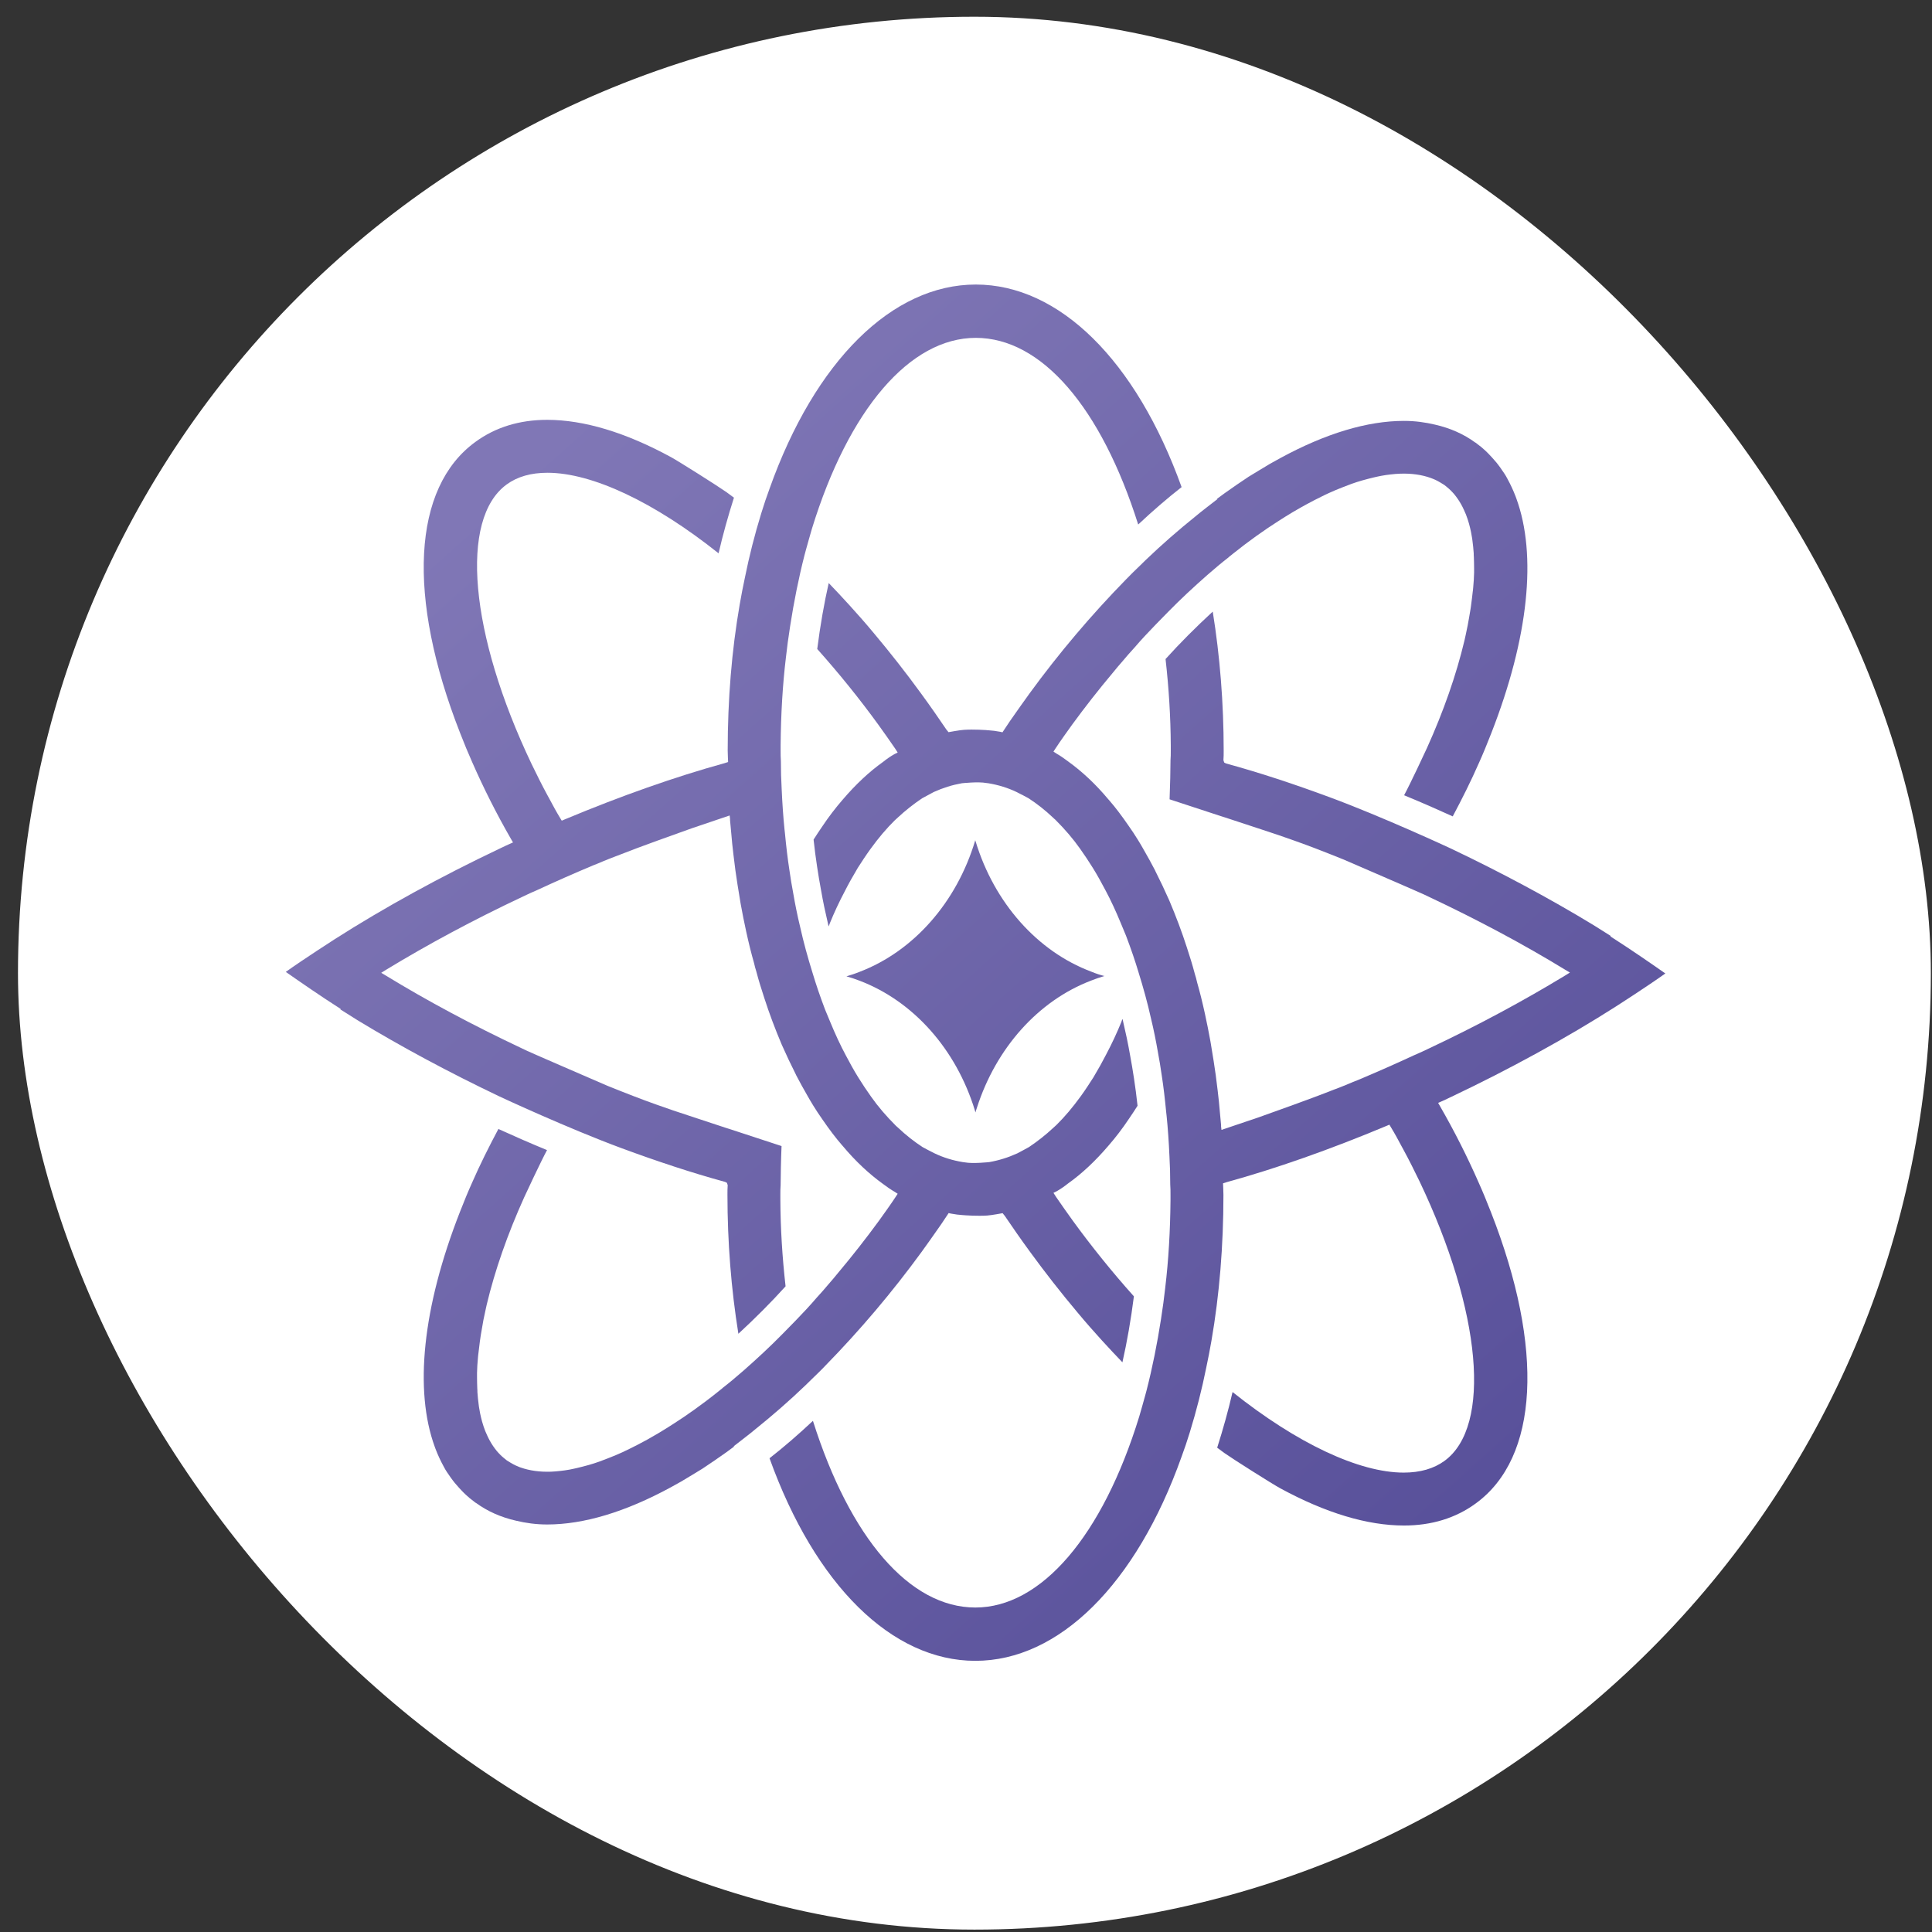 <?xml version="1.0" encoding="UTF-8"?> <svg xmlns="http://www.w3.org/2000/svg" width="101" height="101" viewBox="0 0 101 101" fill="none"><rect x="0" y="0" width="101" height="101" fill="#333333" stroke="none"/><rect x="0.94" y="0.875" width="100" height="100" rx="50" fill="white"></rect><path d="M84.204 48.928C84.047 48.825 83.448 48.45 83.305 48.362C81.042 46.985 78.5 45.622 75.897 44.382C75.74 44.307 72.292 42.706 69.512 41.677C67.651 40.988 65.839 40.389 64.094 39.912L63.999 39.864L63.958 39.741C63.971 39.578 63.971 39.407 63.971 39.251C63.971 36.75 63.774 34.303 63.399 31.973C62.506 32.797 61.695 33.608 60.932 34.453C61.102 35.952 61.198 37.472 61.205 38.978V39.251C61.205 39.414 61.205 39.591 61.191 39.741C61.191 40.15 61.171 41.145 61.143 41.786L63.822 42.665L64.06 42.74L65.982 43.373C66.547 43.557 67.099 43.742 67.665 43.946C68.456 44.225 69.294 44.552 70.241 44.934C70.241 44.934 74.262 46.672 74.439 46.76L74.698 46.883C77.287 48.103 79.679 49.384 81.819 50.693L82.071 50.842L81.819 50.999C79.645 52.321 77.253 53.609 74.705 54.809C74.439 54.938 74.173 55.061 73.9 55.176C72.974 55.606 72.02 56.028 70.997 56.458C70.82 56.526 70.65 56.594 70.48 56.669C70.255 56.758 70.037 56.853 69.812 56.935L69.771 56.948C69.048 57.235 68.326 57.5 67.651 57.746C67.058 57.957 65.811 58.407 65.811 58.407L63.856 59.068L63.835 58.891V58.816C63.815 58.604 63.794 58.379 63.774 58.161C63.74 57.766 63.706 57.398 63.658 57.023C63.59 56.437 63.522 55.926 63.447 55.47C63.399 55.17 63.351 54.863 63.297 54.55L63.276 54.427C63.195 53.977 63.099 53.493 62.99 52.996C62.861 52.403 62.724 51.851 62.581 51.353C62.547 51.19 62.506 51.054 62.459 50.904L62.445 50.849C62.343 50.461 62.206 50.018 62.043 49.52C61.784 48.716 61.484 47.919 61.13 47.081C60.884 46.529 60.646 46.024 60.401 45.541L60.38 45.493C60.189 45.125 59.992 44.77 59.815 44.464C59.706 44.266 59.596 44.082 59.487 43.905C59.331 43.653 59.174 43.414 59.01 43.183C58.649 42.658 58.315 42.215 57.995 41.847L57.934 41.779C57.273 40.988 56.564 40.327 55.835 39.803C55.61 39.632 55.419 39.503 55.228 39.394L55.072 39.291L55.174 39.135C55.46 38.699 55.773 38.269 56.06 37.867C56.714 36.974 57.409 36.082 58.199 35.141C58.349 34.957 58.506 34.767 58.67 34.583C58.874 34.337 59.085 34.099 59.31 33.853C59.658 33.444 60.033 33.049 60.401 32.668C60.516 32.552 60.625 32.436 60.741 32.32C60.843 32.211 60.959 32.095 61.075 31.979C61.716 31.325 62.39 30.698 63.126 30.051C63.494 29.73 63.856 29.424 64.217 29.145C64.237 29.117 64.271 29.097 64.305 29.07C64.353 29.029 64.401 28.994 64.448 28.954C64.864 28.62 65.28 28.306 65.689 28.013L65.709 28C66.077 27.734 66.445 27.488 66.806 27.257C66.929 27.182 67.058 27.1 67.181 27.018C67.447 26.855 67.713 26.691 67.972 26.548C68.074 26.487 68.176 26.432 68.278 26.378C68.551 26.228 68.817 26.091 69.082 25.962C69.205 25.901 69.328 25.839 69.45 25.785C69.689 25.676 69.927 25.574 70.159 25.485C70.329 25.417 70.493 25.355 70.657 25.294C70.841 25.226 71.025 25.172 71.209 25.117C71.427 25.056 71.638 25.001 71.842 24.953C71.972 24.926 72.101 24.892 72.224 24.872C72.388 24.844 72.544 24.817 72.694 24.803C72.865 24.783 73.028 24.769 73.192 24.763C73.785 24.742 74.316 24.817 74.779 24.981C74.82 24.994 74.861 25.008 74.902 25.028C74.991 25.062 75.079 25.103 75.168 25.151C75.216 25.178 75.263 25.206 75.311 25.233C75.379 25.274 75.447 25.315 75.509 25.355C75.556 25.39 75.604 25.437 75.652 25.471C75.72 25.526 75.788 25.587 75.849 25.648C75.904 25.71 75.965 25.764 76.02 25.832C76.095 25.921 76.156 26.01 76.224 26.105C76.286 26.194 76.34 26.289 76.395 26.384C76.442 26.473 76.49 26.562 76.531 26.657C76.565 26.732 76.599 26.807 76.633 26.889C76.694 27.046 76.749 27.209 76.797 27.38C76.817 27.448 76.831 27.523 76.851 27.591C76.885 27.734 76.919 27.884 76.94 28.034C76.953 28.102 76.967 28.177 76.974 28.252C77.001 28.463 77.028 28.688 77.042 28.92C77.042 28.981 77.042 29.042 77.049 29.11C77.056 29.308 77.062 29.512 77.062 29.724C77.062 29.792 77.062 29.86 77.062 29.928C77.056 30.18 77.042 30.446 77.015 30.712C77.008 30.794 77.001 30.882 76.987 30.964C76.967 31.162 76.94 31.366 76.912 31.577C76.899 31.686 76.885 31.795 76.865 31.904C76.824 32.163 76.776 32.422 76.728 32.688C76.694 32.858 76.654 33.029 76.62 33.206C76.599 33.301 76.579 33.39 76.558 33.485C76.129 35.285 75.468 37.179 74.596 39.108C74.534 39.251 73.703 41.022 73.403 41.574C74.316 41.949 75.182 42.331 75.945 42.678C76.436 41.758 76.906 40.818 77.321 39.871C77.533 39.401 77.737 38.903 77.955 38.344C79.925 33.315 80.347 29.001 79.27 26.057C79.257 26.023 79.243 25.982 79.23 25.948C79.107 25.628 78.964 25.321 78.807 25.035C78.78 24.988 78.752 24.933 78.725 24.885C78.671 24.79 78.603 24.695 78.541 24.606C78.473 24.504 78.398 24.395 78.323 24.299C78.262 24.217 78.194 24.136 78.126 24.061C78.037 23.959 77.948 23.856 77.853 23.761C77.792 23.693 77.724 23.631 77.655 23.563C77.519 23.434 77.369 23.311 77.219 23.202C77.192 23.182 77.171 23.161 77.144 23.141C77.144 23.141 77.137 23.141 77.131 23.141C76.51 22.684 75.802 22.378 75.025 22.2C74.514 22.078 73.975 22.003 73.396 22.003C71.481 22.003 69.307 22.657 66.936 23.945C66.541 24.156 66.213 24.347 65.92 24.531L65.839 24.579C65.655 24.688 65.471 24.803 65.28 24.919C64.864 25.192 64.442 25.485 64.019 25.785L63.631 26.071C63.631 26.071 63.631 26.091 63.638 26.098C63.603 26.126 63.563 26.153 63.529 26.18C63.358 26.31 63.181 26.446 63.011 26.582C62.827 26.725 62.663 26.855 62.493 26.998C61.62 27.7 60.741 28.463 59.889 29.281L59.59 29.574C59.344 29.812 59.092 30.051 58.854 30.303C57.048 32.15 55.351 34.153 53.811 36.266L53.675 36.457C53.49 36.709 53.306 36.974 53.123 37.233C52.904 37.54 52.686 37.854 52.475 38.181L52.407 38.283L52.291 38.256C52.08 38.215 51.862 38.188 51.644 38.174H51.596L51.569 38.167C51.569 38.167 50.901 38.119 50.39 38.154C50.172 38.167 49.586 38.276 49.586 38.276L49.47 38.133C49.081 37.561 48.659 36.947 48.155 36.259C47.371 35.182 46.539 34.119 45.674 33.09C45.245 32.572 44.815 32.088 44.407 31.639C44.025 31.216 43.643 30.814 43.323 30.48C43.084 31.536 42.88 32.695 42.723 33.928C43.868 35.209 44.945 36.545 45.919 37.888C46.219 38.303 46.512 38.719 46.792 39.128L46.928 39.339L46.751 39.428C46.56 39.537 46.369 39.666 46.165 39.83C45.435 40.348 44.727 41.016 44.052 41.806C43.684 42.229 43.323 42.699 42.982 43.21C42.825 43.435 42.682 43.66 42.532 43.891C42.587 44.403 42.648 44.866 42.717 45.316C42.778 45.731 42.846 46.12 42.921 46.529C43.037 47.19 43.146 47.694 43.262 48.185C43.282 48.266 43.296 48.348 43.316 48.43C43.33 48.41 43.337 48.382 43.35 48.355L43.384 48.26C43.609 47.708 43.868 47.149 44.175 46.57C44.359 46.208 44.563 45.84 44.843 45.37C45.04 45.063 45.265 44.716 45.497 44.396C45.926 43.803 46.342 43.312 46.771 42.89L46.942 42.733C47.344 42.358 47.773 42.024 48.209 41.731C48.209 41.731 48.782 41.418 48.816 41.404C49.299 41.186 49.776 41.036 50.281 40.947C50.281 40.947 51.146 40.852 51.562 40.934L51.671 40.947C52.203 41.036 52.686 41.186 53.143 41.404C53.293 41.472 53.77 41.731 53.77 41.731C54.22 42.024 54.642 42.358 55.031 42.726C55.078 42.774 55.126 42.815 55.167 42.849C55.671 43.353 56.094 43.844 56.468 44.375C56.693 44.696 56.911 45.016 57.13 45.37C57.368 45.752 57.6 46.181 57.777 46.515C58.07 47.06 58.343 47.653 58.595 48.266L58.867 48.921C59.133 49.623 59.337 50.222 59.515 50.815C59.774 51.647 59.992 52.437 60.169 53.234C60.319 53.848 60.441 54.475 60.523 54.952C60.605 55.381 60.673 55.797 60.734 56.226C60.823 56.798 60.898 57.432 60.966 58.148L60.987 58.332C61.055 59 61.102 59.688 61.136 60.444C61.164 60.935 61.177 61.419 61.177 61.916C61.191 62.093 61.191 62.284 61.191 62.468V62.741C61.177 64.335 61.089 65.882 60.912 67.347C60.857 67.845 60.789 68.356 60.694 68.963C60.496 70.244 60.244 71.498 59.944 72.67L59.869 72.949C59.76 73.324 59.665 73.699 59.556 74.053C57.634 80.302 54.431 84.037 50.989 84.037C47.548 84.037 44.434 80.398 42.498 74.278C41.735 74.994 40.979 75.648 40.229 76.234C42.614 82.865 46.628 86.824 50.989 86.824C55.351 86.824 59.392 82.837 61.77 76.152C61.92 75.75 62.063 75.321 62.2 74.878C62.554 73.726 62.833 72.622 63.058 71.504C63.16 71.041 63.242 70.591 63.331 70.094C63.747 67.695 63.958 65.133 63.958 62.468C63.958 62.312 63.937 61.862 63.937 61.862L64.128 61.8C66.697 61.092 69.525 60.097 72.49 58.856L72.633 58.795L72.715 58.931C72.919 59.265 73.103 59.606 73.28 59.94L73.362 60.09C73.675 60.662 73.955 61.235 74.214 61.766C77.451 68.561 77.989 74.564 75.516 76.37C74.957 76.779 74.241 76.984 73.382 76.984C71.045 76.984 67.794 75.45 64.435 72.772C64.21 73.746 63.937 74.721 63.631 75.682L64.019 75.968C64.442 76.268 66.541 77.597 66.936 77.808C69.307 79.096 71.481 79.75 73.396 79.75C74.841 79.75 76.102 79.362 77.144 78.599C80.442 76.207 80.742 70.51 77.948 63.381C77.73 62.823 77.526 62.325 77.315 61.855C76.715 60.485 76.033 59.136 75.284 57.834L75.182 57.657L75.366 57.575C75.495 57.521 75.618 57.459 75.747 57.398L75.877 57.337C78.936 55.885 81.921 54.25 84.511 52.594C84.511 52.594 86.106 51.572 87.06 50.89C86.31 50.365 85.267 49.643 84.191 48.955L84.204 48.928Z" fill="url(#paint0_linear_76_24)"></path><path d="M17.796 52.771C17.953 52.873 18.552 53.248 18.695 53.337C20.958 54.713 23.5 56.076 26.103 57.316C26.26 57.391 29.708 58.993 32.488 60.022C34.349 60.71 36.161 61.31 37.906 61.787L38.001 61.834L38.042 61.957C38.029 62.121 38.029 62.291 38.029 62.448C38.029 64.949 38.226 67.395 38.601 69.726C39.494 68.901 40.305 68.09 41.068 67.245C40.898 65.746 40.802 64.227 40.795 62.72V62.448C40.795 62.284 40.795 62.107 40.809 61.957C40.809 61.548 40.829 60.553 40.857 59.913L38.178 59.034L37.94 58.959L36.018 58.325C35.453 58.141 34.901 57.957 34.335 57.752C33.544 57.473 32.706 57.146 31.759 56.764C31.759 56.764 27.738 55.027 27.561 54.938L27.302 54.815C24.713 53.596 22.321 52.314 20.181 51.006L19.929 50.856L20.181 50.699C22.355 49.377 24.747 48.089 27.295 46.89C27.561 46.761 27.827 46.638 28.1 46.522C29.026 46.093 29.98 45.67 31.003 45.241C31.18 45.173 31.35 45.105 31.52 45.029C31.745 44.941 31.963 44.846 32.188 44.764L32.229 44.75C32.952 44.464 33.674 44.198 34.349 43.953C34.941 43.742 36.189 43.292 36.189 43.292L38.144 42.631L38.165 42.808V42.883C38.185 43.094 38.206 43.319 38.226 43.537C38.26 43.932 38.294 44.3 38.342 44.675C38.41 45.261 38.478 45.772 38.553 46.229C38.601 46.529 38.649 46.835 38.703 47.149L38.724 47.272C38.805 47.721 38.901 48.205 39.01 48.703C39.139 49.295 39.276 49.847 39.419 50.345C39.453 50.508 39.494 50.645 39.541 50.795L39.555 50.849C39.657 51.238 39.794 51.681 39.957 52.178C40.216 52.982 40.516 53.78 40.87 54.618C41.116 55.17 41.354 55.674 41.599 56.158L41.62 56.206C41.811 56.574 42.008 56.928 42.185 57.235C42.294 57.432 42.404 57.616 42.513 57.793C42.669 58.046 42.826 58.284 42.99 58.516C43.351 59.041 43.685 59.483 44.005 59.851L44.066 59.92C44.727 60.71 45.436 61.371 46.165 61.896C46.39 62.066 46.581 62.196 46.772 62.305L46.928 62.407L46.826 62.564C46.54 63 46.227 63.429 45.94 63.831C45.286 64.724 44.591 65.617 43.801 66.557C43.651 66.741 43.494 66.932 43.33 67.116C43.126 67.361 42.915 67.6 42.69 67.845C42.342 68.254 41.967 68.649 41.599 69.031C41.484 69.147 41.375 69.263 41.259 69.378C41.157 69.487 41.041 69.603 40.925 69.719C40.284 70.373 39.61 71 38.874 71.648C38.506 71.968 38.144 72.275 37.783 72.554C37.763 72.581 37.729 72.602 37.695 72.629C37.647 72.67 37.599 72.704 37.551 72.745C37.136 73.079 36.72 73.392 36.311 73.685L36.291 73.699C35.923 73.965 35.555 74.21 35.194 74.442C35.071 74.517 34.941 74.598 34.819 74.68C34.553 74.844 34.287 75.007 34.028 75.15C33.926 75.212 33.824 75.266 33.722 75.321C33.449 75.471 33.183 75.607 32.917 75.737C32.795 75.798 32.672 75.859 32.55 75.914C32.311 76.023 32.072 76.125 31.841 76.213C31.671 76.282 31.507 76.343 31.343 76.404C31.159 76.472 30.975 76.527 30.791 76.582C30.573 76.643 30.362 76.697 30.158 76.745C30.028 76.772 29.899 76.806 29.776 76.827C29.612 76.854 29.456 76.881 29.306 76.895C29.135 76.915 28.972 76.929 28.808 76.936C28.215 76.956 27.684 76.881 27.221 76.718C27.18 76.704 27.139 76.691 27.098 76.67C27.009 76.636 26.921 76.595 26.832 76.547C26.784 76.52 26.737 76.493 26.689 76.466C26.621 76.425 26.553 76.384 26.491 76.343C26.444 76.309 26.396 76.261 26.348 76.227C26.28 76.173 26.212 76.111 26.151 76.05C26.096 75.989 26.035 75.934 25.98 75.866C25.905 75.777 25.844 75.689 25.776 75.593C25.714 75.505 25.66 75.409 25.605 75.314C25.558 75.225 25.51 75.137 25.469 75.041C25.435 74.966 25.401 74.891 25.367 74.81C25.306 74.653 25.251 74.489 25.203 74.319C25.183 74.251 25.169 74.176 25.149 74.108C25.115 73.965 25.081 73.815 25.06 73.665C25.047 73.597 25.033 73.522 25.026 73.447C24.999 73.236 24.972 73.011 24.958 72.779C24.958 72.718 24.958 72.656 24.951 72.588C24.944 72.391 24.938 72.186 24.938 71.975C24.938 71.907 24.938 71.838 24.938 71.77C24.944 71.518 24.958 71.252 24.985 70.987C24.992 70.905 24.999 70.816 25.012 70.734C25.033 70.537 25.06 70.332 25.087 70.121C25.101 70.012 25.115 69.903 25.135 69.794C25.176 69.535 25.224 69.276 25.271 69.01C25.306 68.84 25.346 68.67 25.381 68.493C25.401 68.397 25.421 68.308 25.442 68.213C25.871 66.414 26.532 64.519 27.404 62.591C27.466 62.448 28.297 60.676 28.597 60.124C27.684 59.749 26.818 59.368 26.055 59.02C25.564 59.94 25.094 60.88 24.679 61.828C24.467 62.298 24.263 62.795 24.045 63.354C22.075 68.383 21.653 72.697 22.73 75.641C22.743 75.675 22.757 75.716 22.77 75.75C22.893 76.07 23.036 76.377 23.193 76.663C23.22 76.711 23.247 76.766 23.275 76.813C23.329 76.909 23.397 77.004 23.459 77.093C23.527 77.195 23.602 77.304 23.677 77.399C23.738 77.481 23.806 77.563 23.875 77.638C23.963 77.74 24.052 77.842 24.147 77.938C24.208 78.006 24.276 78.067 24.345 78.135C24.481 78.265 24.631 78.387 24.781 78.496C24.808 78.517 24.828 78.537 24.856 78.558C24.856 78.558 24.863 78.558 24.869 78.558C25.49 79.014 26.198 79.321 26.975 79.498C27.486 79.621 28.025 79.696 28.604 79.696C30.519 79.696 32.693 79.042 35.064 77.754C35.459 77.542 35.786 77.352 36.08 77.168L36.161 77.12C36.345 77.011 36.529 76.895 36.72 76.779C37.136 76.507 37.558 76.213 37.981 75.914L38.369 75.627C38.369 75.627 38.369 75.607 38.362 75.6C38.397 75.573 38.437 75.546 38.471 75.518C38.642 75.389 38.819 75.253 38.989 75.116C39.173 74.973 39.337 74.844 39.507 74.701C40.38 73.999 41.259 73.236 42.111 72.418L42.41 72.125C42.656 71.886 42.908 71.648 43.146 71.395C44.952 69.549 46.649 67.545 48.189 65.433L48.325 65.242C48.51 64.99 48.694 64.724 48.877 64.465C49.096 64.158 49.314 63.845 49.525 63.518L49.593 63.416L49.709 63.443C49.92 63.484 50.138 63.511 50.356 63.525H50.404L50.431 63.531C50.431 63.531 51.099 63.579 51.61 63.545C51.828 63.531 52.414 63.422 52.414 63.422L52.53 63.566C52.919 64.138 53.341 64.751 53.845 65.439C54.629 66.516 55.461 67.579 56.326 68.608C56.755 69.126 57.185 69.61 57.593 70.06C57.975 70.482 58.357 70.884 58.677 71.218C58.916 70.162 59.12 69.004 59.277 67.77C58.132 66.489 57.055 65.153 56.081 63.811C55.781 63.395 55.488 62.979 55.208 62.571L55.072 62.359L55.249 62.271C55.44 62.162 55.631 62.032 55.835 61.869C56.565 61.351 57.273 60.683 57.948 59.892C58.316 59.47 58.677 59 59.018 58.489C59.175 58.264 59.318 58.039 59.468 57.807C59.413 57.296 59.352 56.833 59.283 56.383C59.222 55.967 59.154 55.579 59.079 55.17C58.963 54.509 58.854 54.005 58.738 53.514C58.718 53.432 58.704 53.35 58.684 53.269C58.67 53.289 58.663 53.316 58.65 53.343L58.616 53.439C58.391 53.991 58.132 54.55 57.825 55.129C57.641 55.49 57.437 55.858 57.157 56.328C56.96 56.635 56.735 56.983 56.503 57.303C56.074 57.896 55.658 58.386 55.229 58.809L55.058 58.965C54.656 59.34 54.227 59.674 53.791 59.967C53.791 59.967 53.218 60.281 53.184 60.294C52.701 60.513 52.224 60.662 51.719 60.751C51.719 60.751 50.854 60.846 50.438 60.765L50.329 60.751C49.797 60.662 49.314 60.513 48.857 60.294C48.707 60.226 48.23 59.967 48.23 59.967C47.78 59.674 47.358 59.34 46.969 58.972C46.922 58.925 46.874 58.884 46.833 58.85C46.329 58.345 45.906 57.855 45.532 57.323C45.307 57.003 45.089 56.683 44.87 56.328C44.632 55.947 44.4 55.517 44.223 55.183C43.93 54.638 43.657 54.045 43.405 53.432L43.133 52.778C42.867 52.076 42.663 51.476 42.485 50.883C42.226 50.052 42.008 49.261 41.831 48.464C41.681 47.851 41.559 47.224 41.477 46.747C41.395 46.318 41.327 45.902 41.266 45.472C41.177 44.9 41.102 44.266 41.034 43.551L41.013 43.367C40.945 42.699 40.898 42.011 40.864 41.254C40.836 40.764 40.823 40.28 40.823 39.782C40.809 39.605 40.809 39.414 40.809 39.23V38.958C40.823 37.363 40.911 35.816 41.088 34.351C41.143 33.853 41.211 33.342 41.306 32.736C41.504 31.455 41.756 30.201 42.056 29.029L42.131 28.749C42.24 28.375 42.335 28 42.444 27.645C44.366 21.396 47.569 17.662 51.011 17.662C54.452 17.662 57.566 21.301 59.502 27.42C60.265 26.705 61.021 26.051 61.771 25.465C59.386 18.834 55.372 14.875 51.011 14.875C46.649 14.875 42.608 18.861 40.23 25.546C40.08 25.948 39.937 26.378 39.8 26.821C39.446 27.972 39.167 29.076 38.942 30.194C38.84 30.657 38.758 31.107 38.669 31.605C38.253 34.003 38.042 36.566 38.042 39.23C38.042 39.387 38.063 39.837 38.063 39.837L37.872 39.898C35.303 40.607 32.475 41.602 29.51 42.842L29.367 42.903L29.285 42.767C29.081 42.433 28.897 42.092 28.72 41.758L28.638 41.609C28.325 41.036 28.045 40.464 27.786 39.932C24.549 33.138 24.011 27.134 26.485 25.328C27.043 24.919 27.759 24.715 28.617 24.715C30.955 24.715 34.206 26.248 37.565 28.926C37.79 27.952 38.063 26.977 38.369 26.017L37.981 25.73C37.558 25.43 35.459 24.102 35.064 23.89C32.693 22.602 30.519 21.948 28.604 21.948C27.159 21.948 25.898 22.337 24.856 23.1C21.558 25.492 21.258 31.189 24.052 38.317C24.27 38.876 24.474 39.373 24.685 39.844C25.285 41.213 25.967 42.563 26.716 43.864L26.818 44.041L26.634 44.123C26.505 44.178 26.382 44.239 26.253 44.3L26.123 44.362C23.064 45.813 20.079 47.449 17.489 49.105C17.489 49.105 15.895 50.127 14.94 50.808C15.69 51.333 16.733 52.056 17.809 52.744L17.796 52.771Z" fill="url(#paint1_linear_76_24)"></path><path d="M57.749 51.02C57.511 51.088 57.273 51.17 57.034 51.265C54.274 52.321 52.073 54.788 51.071 57.909C51.051 57.971 51.03 58.025 51.01 58.093C51.01 58.114 51.003 58.134 50.996 58.155C50.983 58.114 50.976 58.08 50.962 58.046V58.039C49.981 54.85 47.752 52.342 44.945 51.272C44.72 51.183 44.488 51.108 44.25 51.04C44.481 50.972 44.713 50.897 44.945 50.802C47.759 49.725 50.008 47.176 50.976 43.953C50.976 43.939 50.983 43.932 50.983 43.919C50.983 43.939 50.996 43.967 51.003 43.987C51.977 47.197 54.233 49.739 57.048 50.795C57.273 50.89 57.504 50.965 57.743 51.027L57.749 51.02Z" fill="url(#paint2_linear_76_24)"></path><defs><linearGradient id="paint0_linear_76_24" x1="27.56" y1="23.975" x2="77.56" y2="79.975" gradientUnits="userSpaceOnUse"><stop stop-color="#8077B6"></stop><stop offset="1" stop-color="#58509A"></stop></linearGradient><linearGradient id="paint1_linear_76_24" x1="27.56" y1="23.975" x2="77.56" y2="79.975" gradientUnits="userSpaceOnUse"><stop stop-color="#8077B6"></stop><stop offset="1" stop-color="#58509A"></stop></linearGradient><linearGradient id="paint2_linear_76_24" x1="27.56" y1="23.975" x2="77.56" y2="79.975" gradientUnits="userSpaceOnUse"><stop stop-color="#8077B6"></stop><stop offset="1" stop-color="#58509A"></stop></linearGradient></defs></svg> 